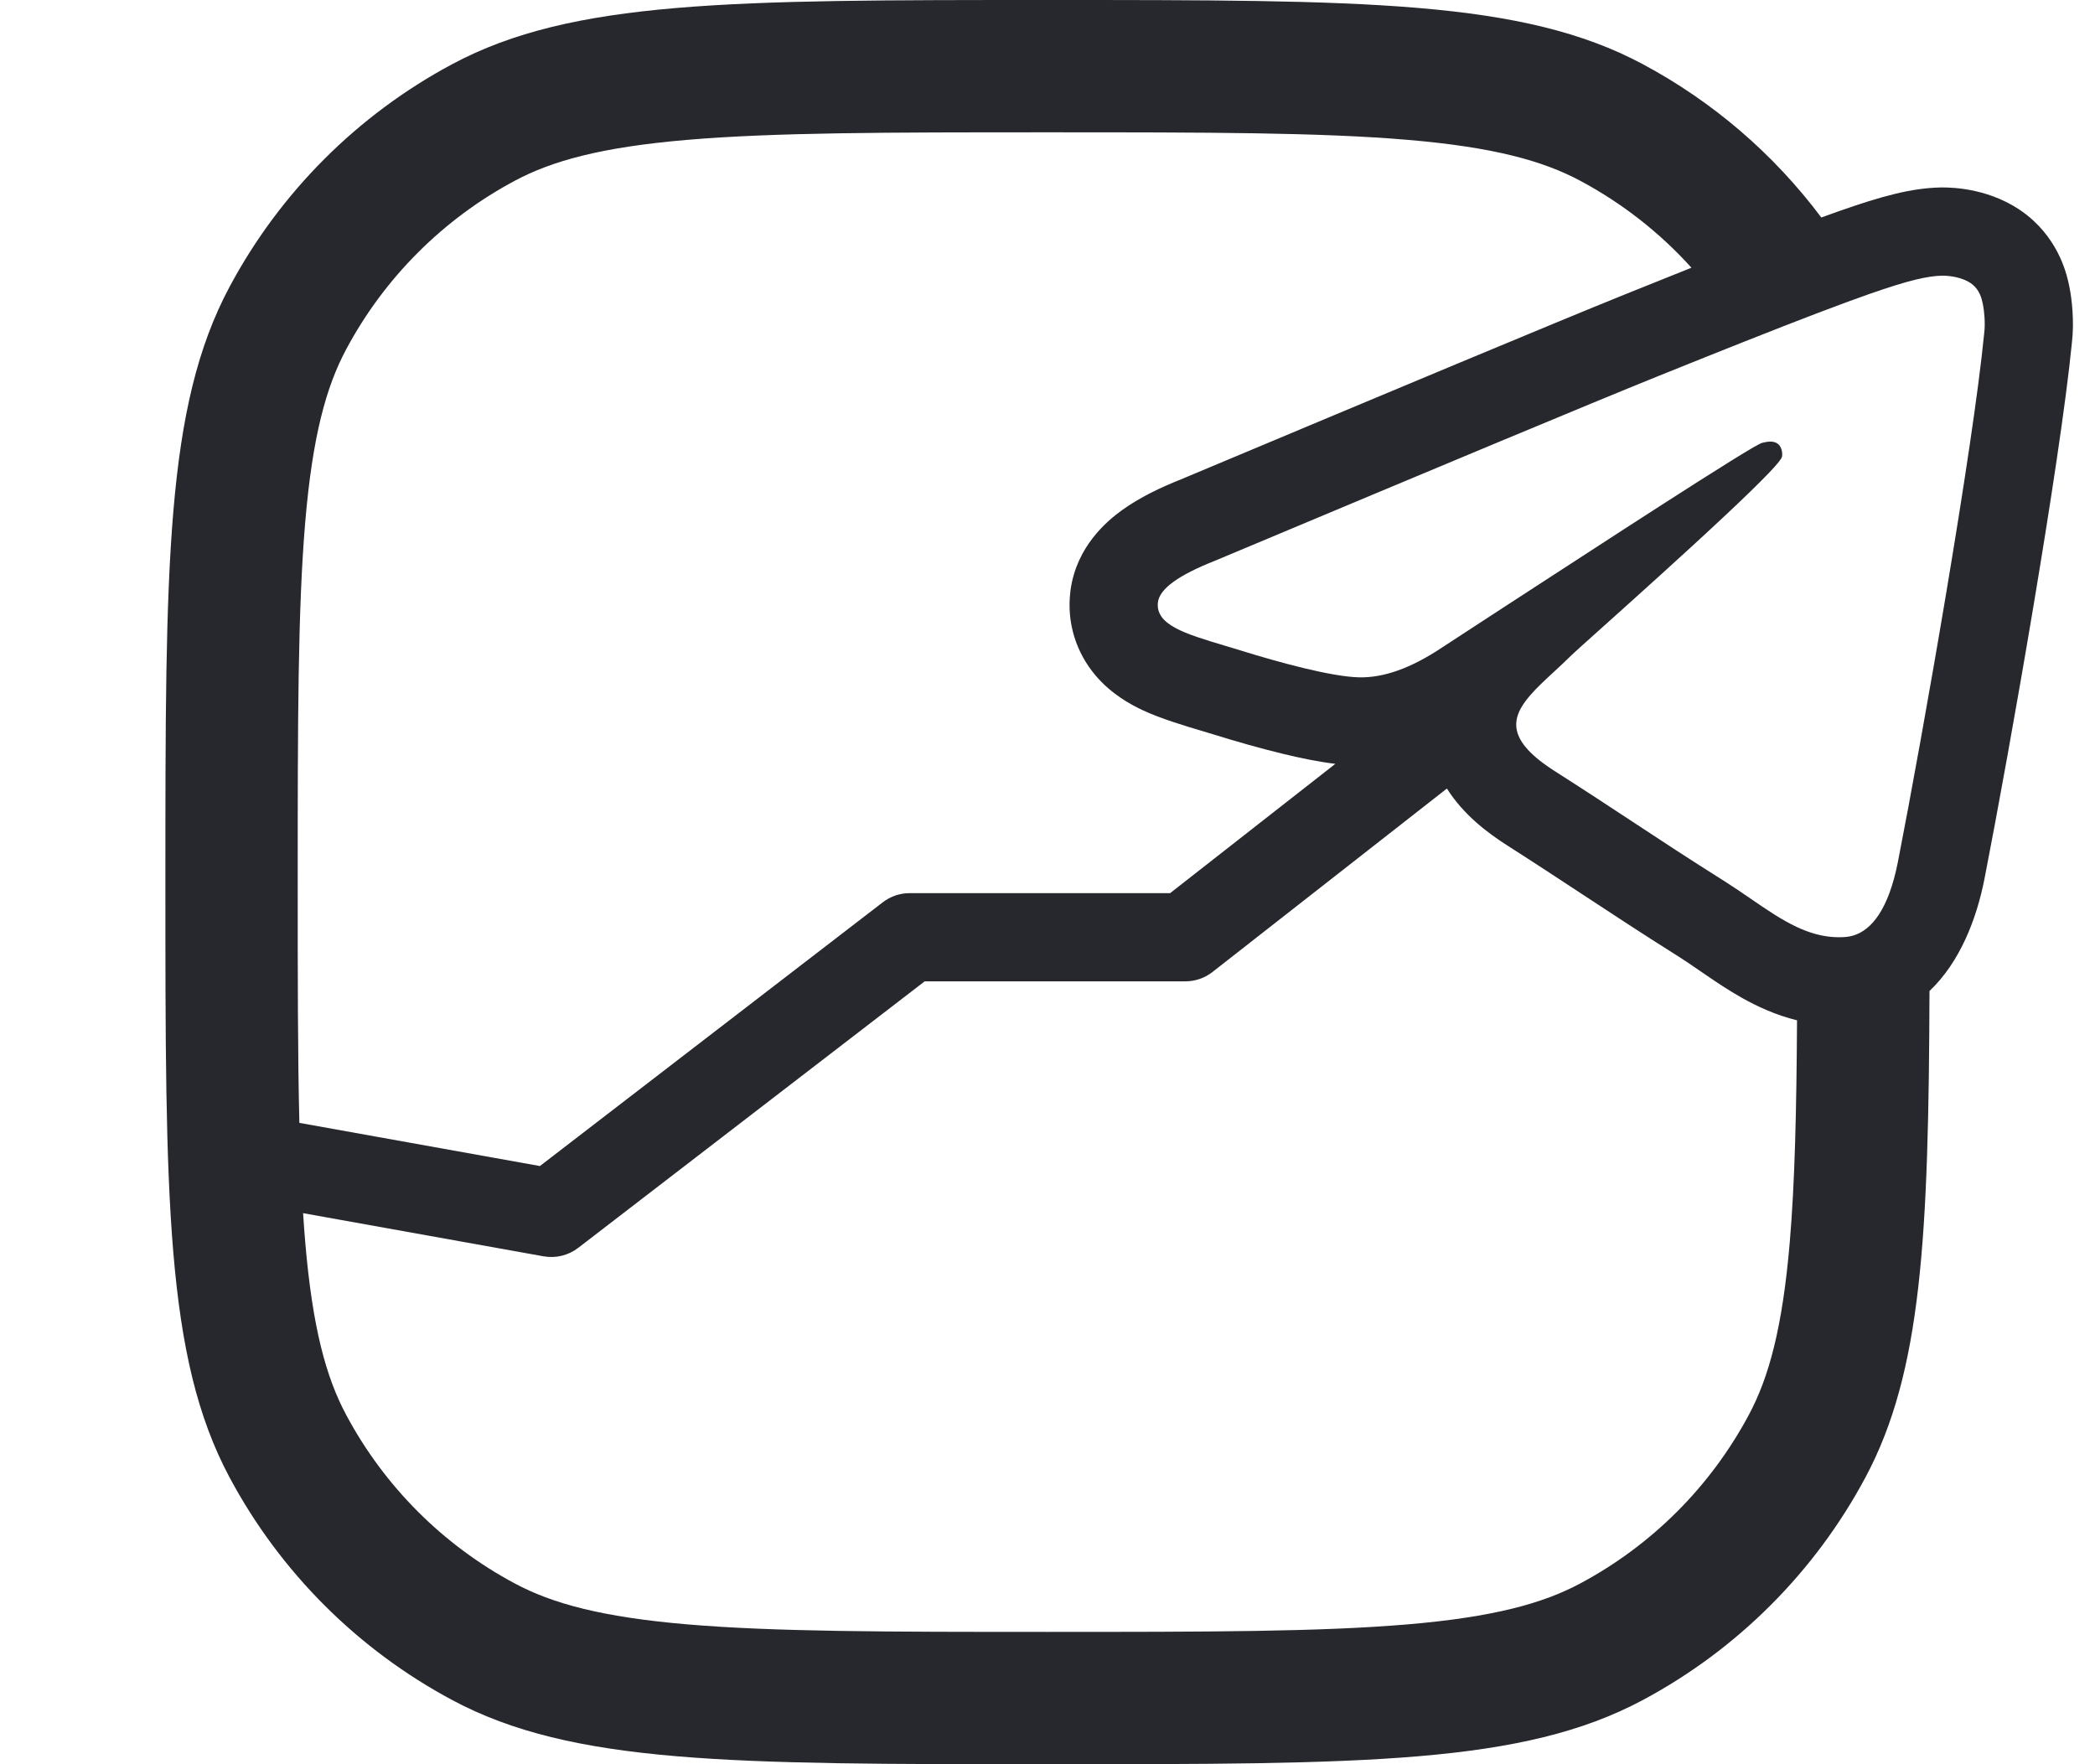 <?xml version="1.0" encoding="UTF-8"?> <svg xmlns="http://www.w3.org/2000/svg" width="114" height="96" viewBox="0 0 114 96" fill="none"><path fill-rule="evenodd" clip-rule="evenodd" d="M104.994 53.926C104.948 67.309 104.575 74.655 101.512 80.386C98.758 85.538 94.538 89.758 89.386 92.512C82.861 96 74.24 96 57 96C39.76 96 31.14 96 24.614 92.512C19.462 89.758 15.242 85.538 12.488 80.386C9 73.861 9 65.24 9 48C9 30.76 9 22.14 12.488 15.614C15.242 10.462 19.462 6.242 24.614 3.488C31.14 0 39.76 0 57 0C74.24 0 82.861 0 89.386 3.488C93.214 5.534 96.527 8.389 99.107 11.835C99.462 11.706 99.793 11.587 100.104 11.478C102.383 10.679 103.995 10.235 105.591 10.201L105.642 10.2H105.694C106.251 10.2 108.404 10.242 110.25 11.668L110.288 11.697L110.325 11.727C112.105 13.159 112.491 15.046 112.595 15.554L112.603 15.592C112.744 16.274 112.88 17.484 112.743 18.657C112.087 25.274 109.364 40.77 107.989 47.806C107.561 49.995 106.659 52.345 104.994 53.926ZM57 88.8C48.256 88.8 42.149 88.794 37.399 88.39C32.739 87.993 30.05 87.254 28.008 86.162C24.112 84.08 20.92 80.888 18.838 76.992C17.746 74.95 17.006 72.261 16.61 67.601C16.567 67.088 16.527 66.56 16.493 66.014L29.576 68.362C30.242 68.482 30.927 68.315 31.464 67.902L50.317 53.4H64.5C65.036 53.4 65.557 53.221 65.979 52.89L78.734 42.908C79.616 44.309 80.912 45.305 82.071 46.039C83.484 46.94 84.779 47.792 86.087 48.652C87.729 49.732 89.391 50.825 91.33 52.044C91.717 52.29 92.079 52.538 92.509 52.834C92.616 52.907 92.727 52.983 92.843 53.062C93.385 53.433 94.054 53.884 94.773 54.29C95.6 54.756 96.609 55.231 97.786 55.521C97.757 60.458 97.667 64.348 97.39 67.601C96.993 72.261 96.254 74.95 95.162 76.992C93.08 80.888 89.888 84.08 85.992 86.162C83.95 87.254 81.261 87.993 76.601 88.39C71.851 88.794 65.744 88.8 57 88.8ZM98.618 50.772C98.341 50.686 98.069 50.579 97.799 50.454C97.799 50.454 97.799 50.454 97.799 50.454C96.948 50.059 96.124 49.493 95.256 48.897C94.816 48.595 94.364 48.285 93.893 47.986C91.891 46.727 90.376 45.729 88.831 44.711C87.553 43.869 86.254 43.014 84.645 41.988C81.984 40.304 82.164 39.109 83.259 37.842C83.62 37.424 84.081 36.998 84.572 36.544C84.889 36.251 85.219 35.946 85.542 35.624C85.67 35.501 86.215 35.012 87.004 34.305C88.746 32.743 91.674 30.119 93.906 28.023C94.834 27.153 95.641 26.373 96.193 25.799L96.283 25.706C96.686 25.282 96.934 24.983 96.964 24.862C96.998 24.762 96.998 24.363 96.757 24.163C96.515 23.963 96.17 24.029 95.894 24.096C95.842 24.105 95.687 24.184 95.428 24.332C95.374 24.364 95.314 24.398 95.25 24.436C94.683 24.77 93.754 25.348 92.46 26.17C90.241 27.581 86.949 29.71 82.579 32.556L82.526 32.59C81.763 33.087 80.966 33.606 80.136 34.147L78.434 35.258C76.778 36.357 75.294 36.89 73.948 36.857C72.465 36.824 69.635 36.057 67.496 35.391C67.381 35.356 67.267 35.321 67.155 35.287L66.986 35.236L66.631 35.129C64.464 34.48 62.857 33.998 63.01 32.759C63.114 32.026 64.149 31.293 66.081 30.526L66.891 30.187C78.518 25.311 86.289 22.06 90.235 20.464C92.006 19.751 93.561 19.128 94.93 18.585C98.02 17.361 100.166 16.542 101.713 16C103.932 15.224 104.92 15.017 105.694 15C106.039 15 106.798 15.067 107.316 15.466C107.73 15.8 107.833 16.233 107.902 16.566C107.971 16.899 108.04 17.599 107.971 18.132C107.35 24.462 104.659 39.822 103.278 46.886C102.765 49.51 101.829 50.603 100.864 50.902C100.726 50.945 100.587 50.972 100.449 50.984C100.449 50.984 100.449 50.984 100.449 50.984C100.39 50.989 100.33 50.993 100.272 50.995C99.692 51.021 99.146 50.936 98.618 50.772ZM92.041 14.568C90.322 12.664 88.278 11.06 85.992 9.838C83.95 8.746 81.261 8.006 76.601 7.61C71.851 7.206 65.744 7.2 57 7.2C48.256 7.2 42.149 7.206 37.399 7.61C32.739 8.006 30.05 8.746 28.008 9.838C24.112 11.92 20.92 15.112 18.838 19.008C17.746 21.05 17.006 23.739 16.61 28.399C16.206 33.149 16.2 39.256 16.2 48C16.2 53.214 16.202 57.491 16.29 61.101L29.379 63.45L48.037 49.098C48.456 48.775 48.971 48.6 49.5 48.6H63.673L72.662 41.565C71.689 41.446 70.688 41.231 69.846 41.028C68.552 40.717 67.205 40.328 66.074 39.976C65.901 39.922 65.7 39.862 65.481 39.797C64.513 39.509 63.176 39.112 62.185 38.648C61.524 38.339 60.469 37.77 59.601 36.739C58.573 35.516 58.032 33.907 58.246 32.172L58.251 32.13L58.257 32.088C58.587 29.748 60.208 28.372 61.049 27.764C62.017 27.065 63.161 26.523 64.266 26.083C76.303 21.035 84.367 17.66 88.436 16.014L88.441 16.012C89.75 15.485 90.946 15.005 92.041 14.568ZM66.216 29.934C66.216 29.933 66.228 29.939 66.251 29.952C66.226 29.94 66.215 29.934 66.216 29.934Z" fill="#26282D"></path></svg> 
